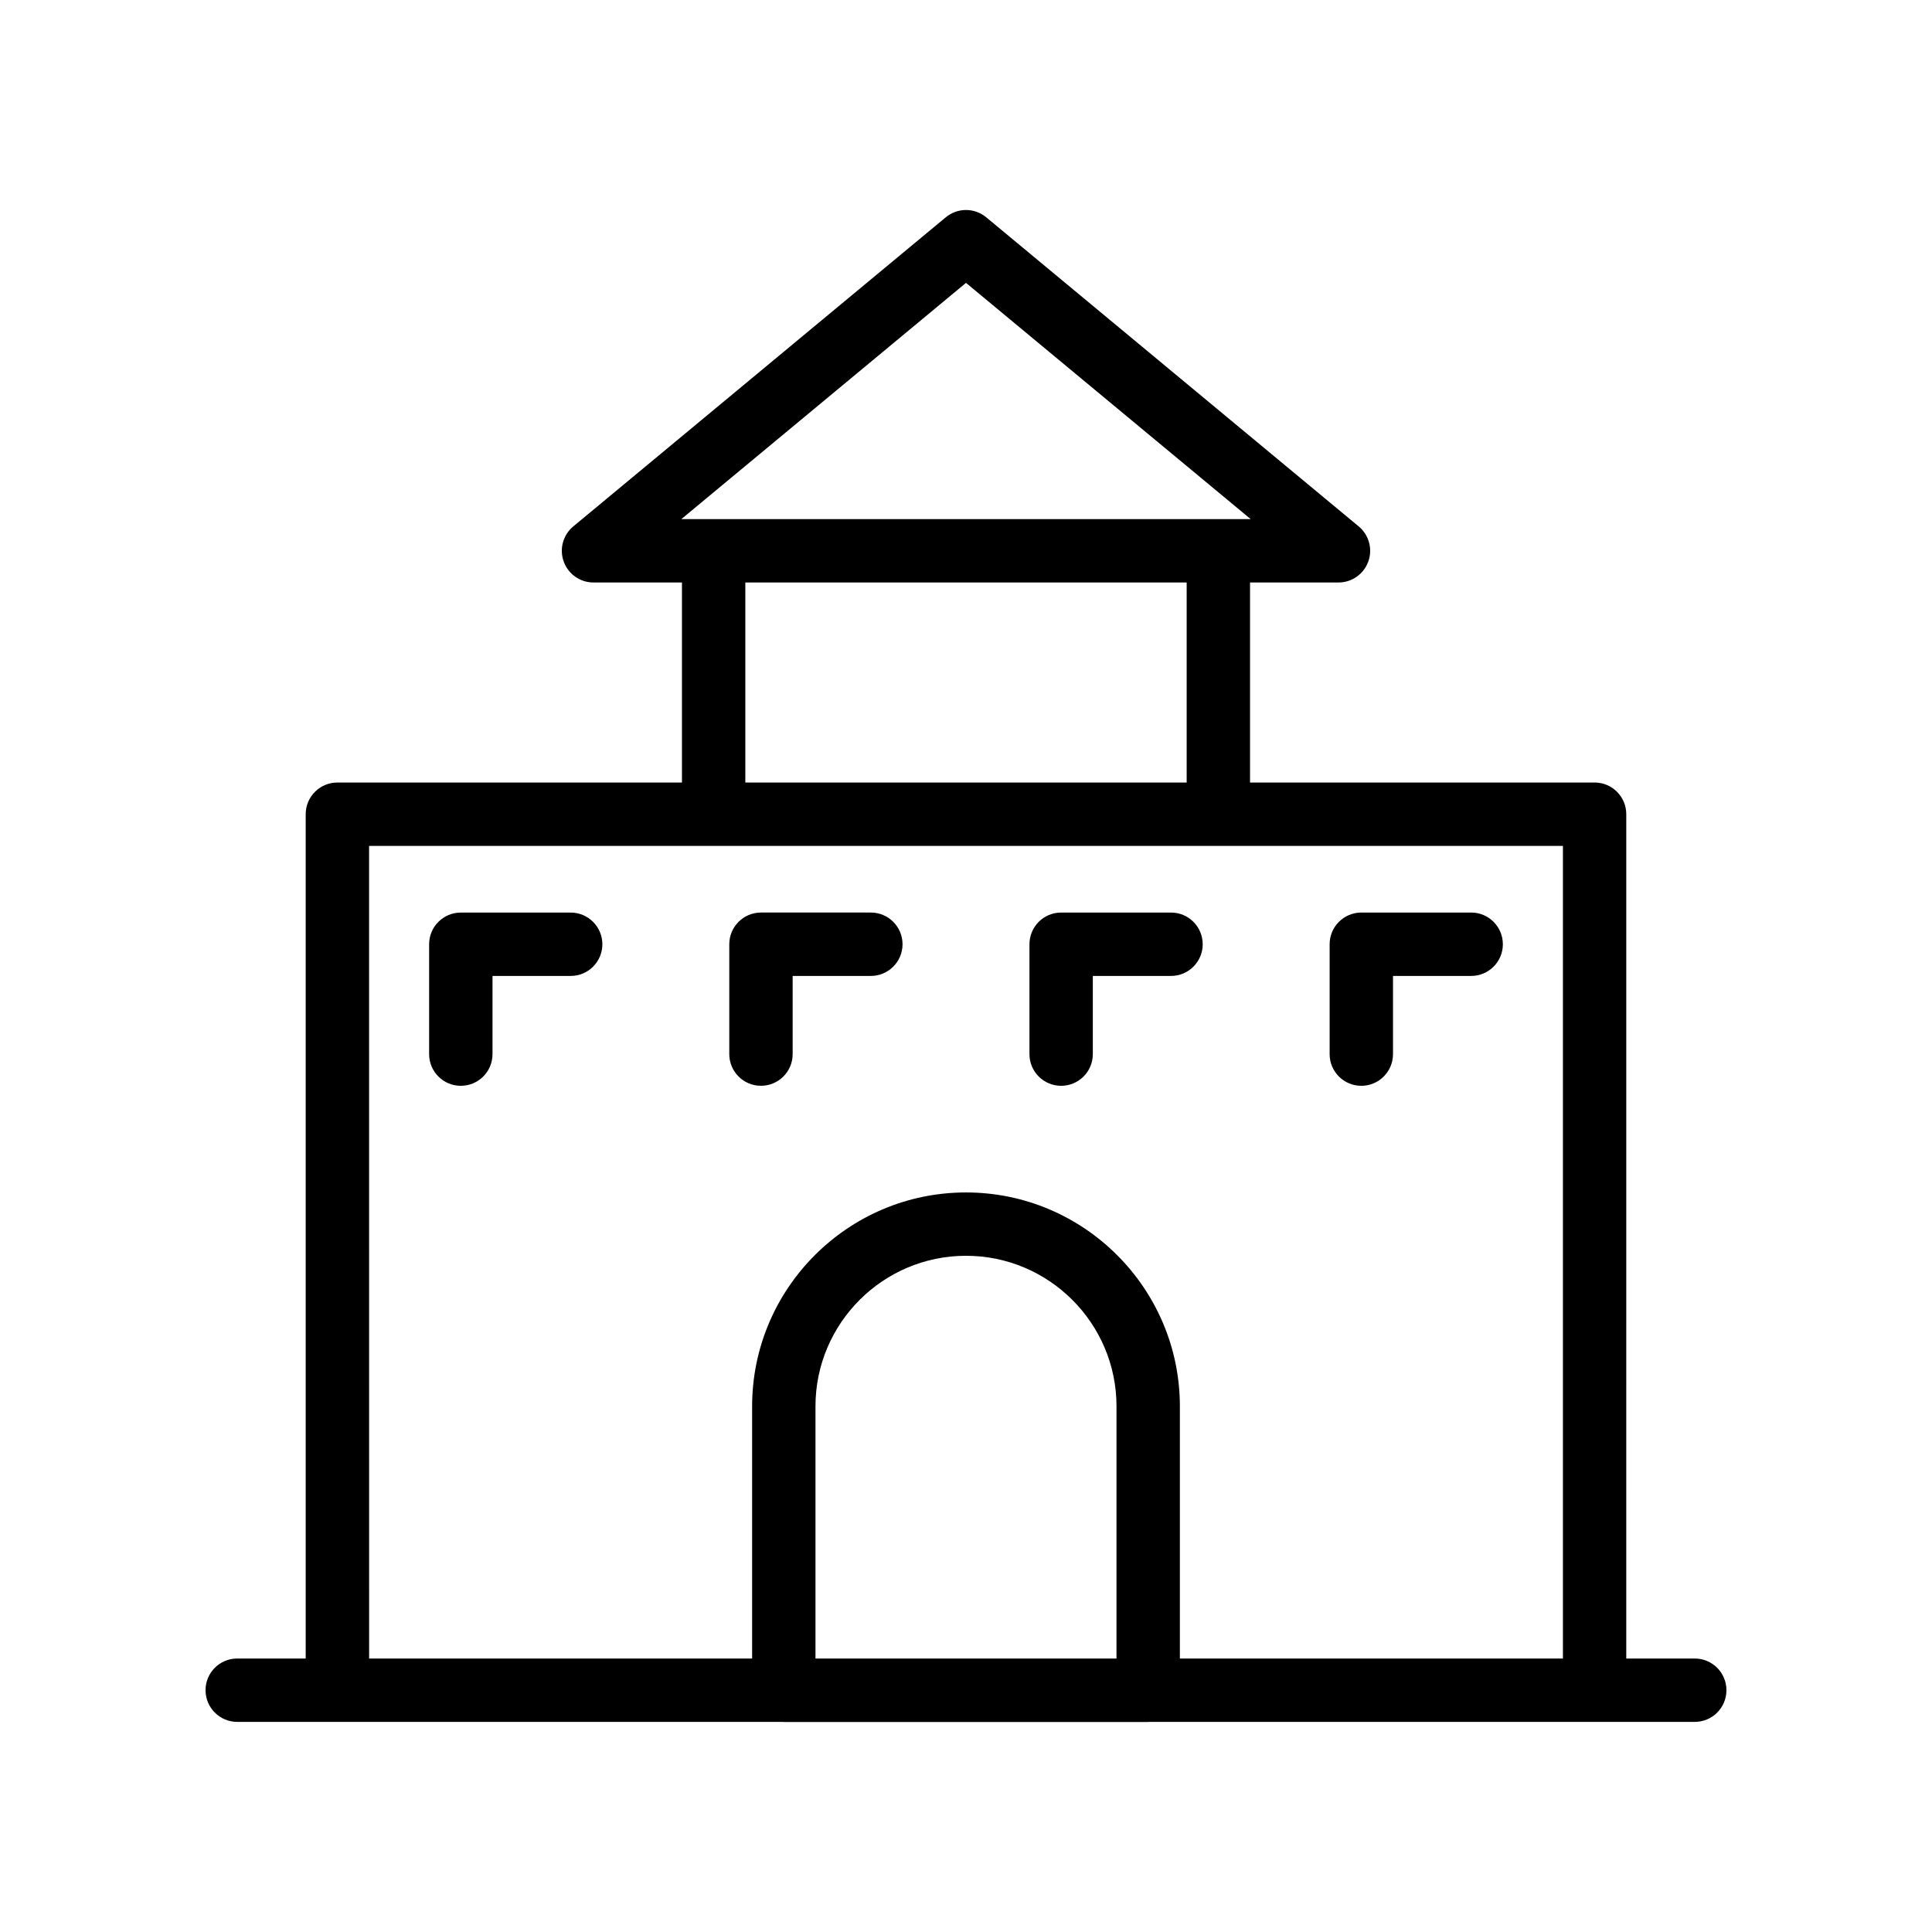 <?xml version="1.0" encoding="UTF-8"?>
<!-- Uploaded to: SVG Repo, www.svgrepo.com, Generator: SVG Repo Mixer Tools -->
<svg fill="#000000" width="800px" height="800px" version="1.1" viewBox="144 144 512 512" xmlns="http://www.w3.org/2000/svg">
 <g>
  <path d="m206.87 600.32h144.72c0.043 0 0.078 0.023 0.121 0.023h96.562c0.043 0 0.078-0.023 0.121-0.023h144.73c4.641 0 8.398-3.754 8.398-8.398 0-4.641-3.754-8.398-8.398-8.398h-18.148l0.004-223.75c0-4.637-3.754-8.398-8.398-8.398h-91.309v-53.008h23.438c3.543 0 6.699-2.219 7.898-5.547 1.207-3.328 0.188-7.051-2.535-9.312l-98.711-81.918c-3.117-2.582-7.609-2.582-10.727 0l-98.711 81.918c-2.723 2.258-3.738 5.981-2.535 9.312 1.195 3.328 4.356 5.547 7.898 5.547h23.438v53.008h-91.312c-4.641 0-8.398 3.758-8.398 8.398v223.75h-18.145c-4.641 0-8.398 3.754-8.398 8.398 0.004 4.637 3.758 8.395 8.398 8.395zm233.01-16.793h-79.77v-66.844c0-21.992 17.891-39.887 39.887-39.887 21.992 0 39.887 17.891 39.887 39.887zm-115.33-301.95 75.449-62.613 75.449 62.609h-8.57l-133.76 0.004zm133.93 16.793v53.008h-116.96v-53.008zm-216.67 69.801h316.38v215.36l-101.51 0.004v-66.844c0-31.254-25.43-56.68-56.68-56.68s-56.68 25.426-56.68 56.68v66.844h-101.5z"/>
  <path d="m295.23 385.84h-29.109c-4.641 0-8.398 3.758-8.398 8.398v29.113c0 4.637 3.754 8.398 8.398 8.398 4.641 0 8.398-3.758 8.398-8.398v-20.719h20.715c4.641 0 8.398-3.758 8.398-8.398-0.004-4.633-3.762-8.395-8.402-8.395z"/>
  <path d="m354.06 423.35v-20.719h20.723c4.641 0 8.398-3.758 8.398-8.398 0-4.637-3.754-8.398-8.398-8.398h-29.117c-4.641 0-8.398 3.758-8.398 8.398v29.113c0 4.637 3.754 8.398 8.398 8.398 4.637 0 8.395-3.758 8.395-8.395z"/>
  <path d="m425.21 431.75c4.641 0 8.398-3.758 8.398-8.398v-20.719h20.723c4.641 0 8.398-3.758 8.398-8.398 0-4.637-3.754-8.398-8.398-8.398h-29.117c-4.641 0-8.398 3.758-8.398 8.398v29.113c-0.004 4.644 3.754 8.402 8.395 8.402z"/>
  <path d="m504.76 431.75c4.641 0 8.398-3.758 8.398-8.398v-20.719h20.715c4.641 0 8.398-3.758 8.398-8.398 0-4.637-3.754-8.398-8.398-8.398h-29.109c-4.641 0-8.398 3.758-8.398 8.398v29.113c-0.004 4.644 3.754 8.402 8.395 8.402z"/>
 </g>
</svg>